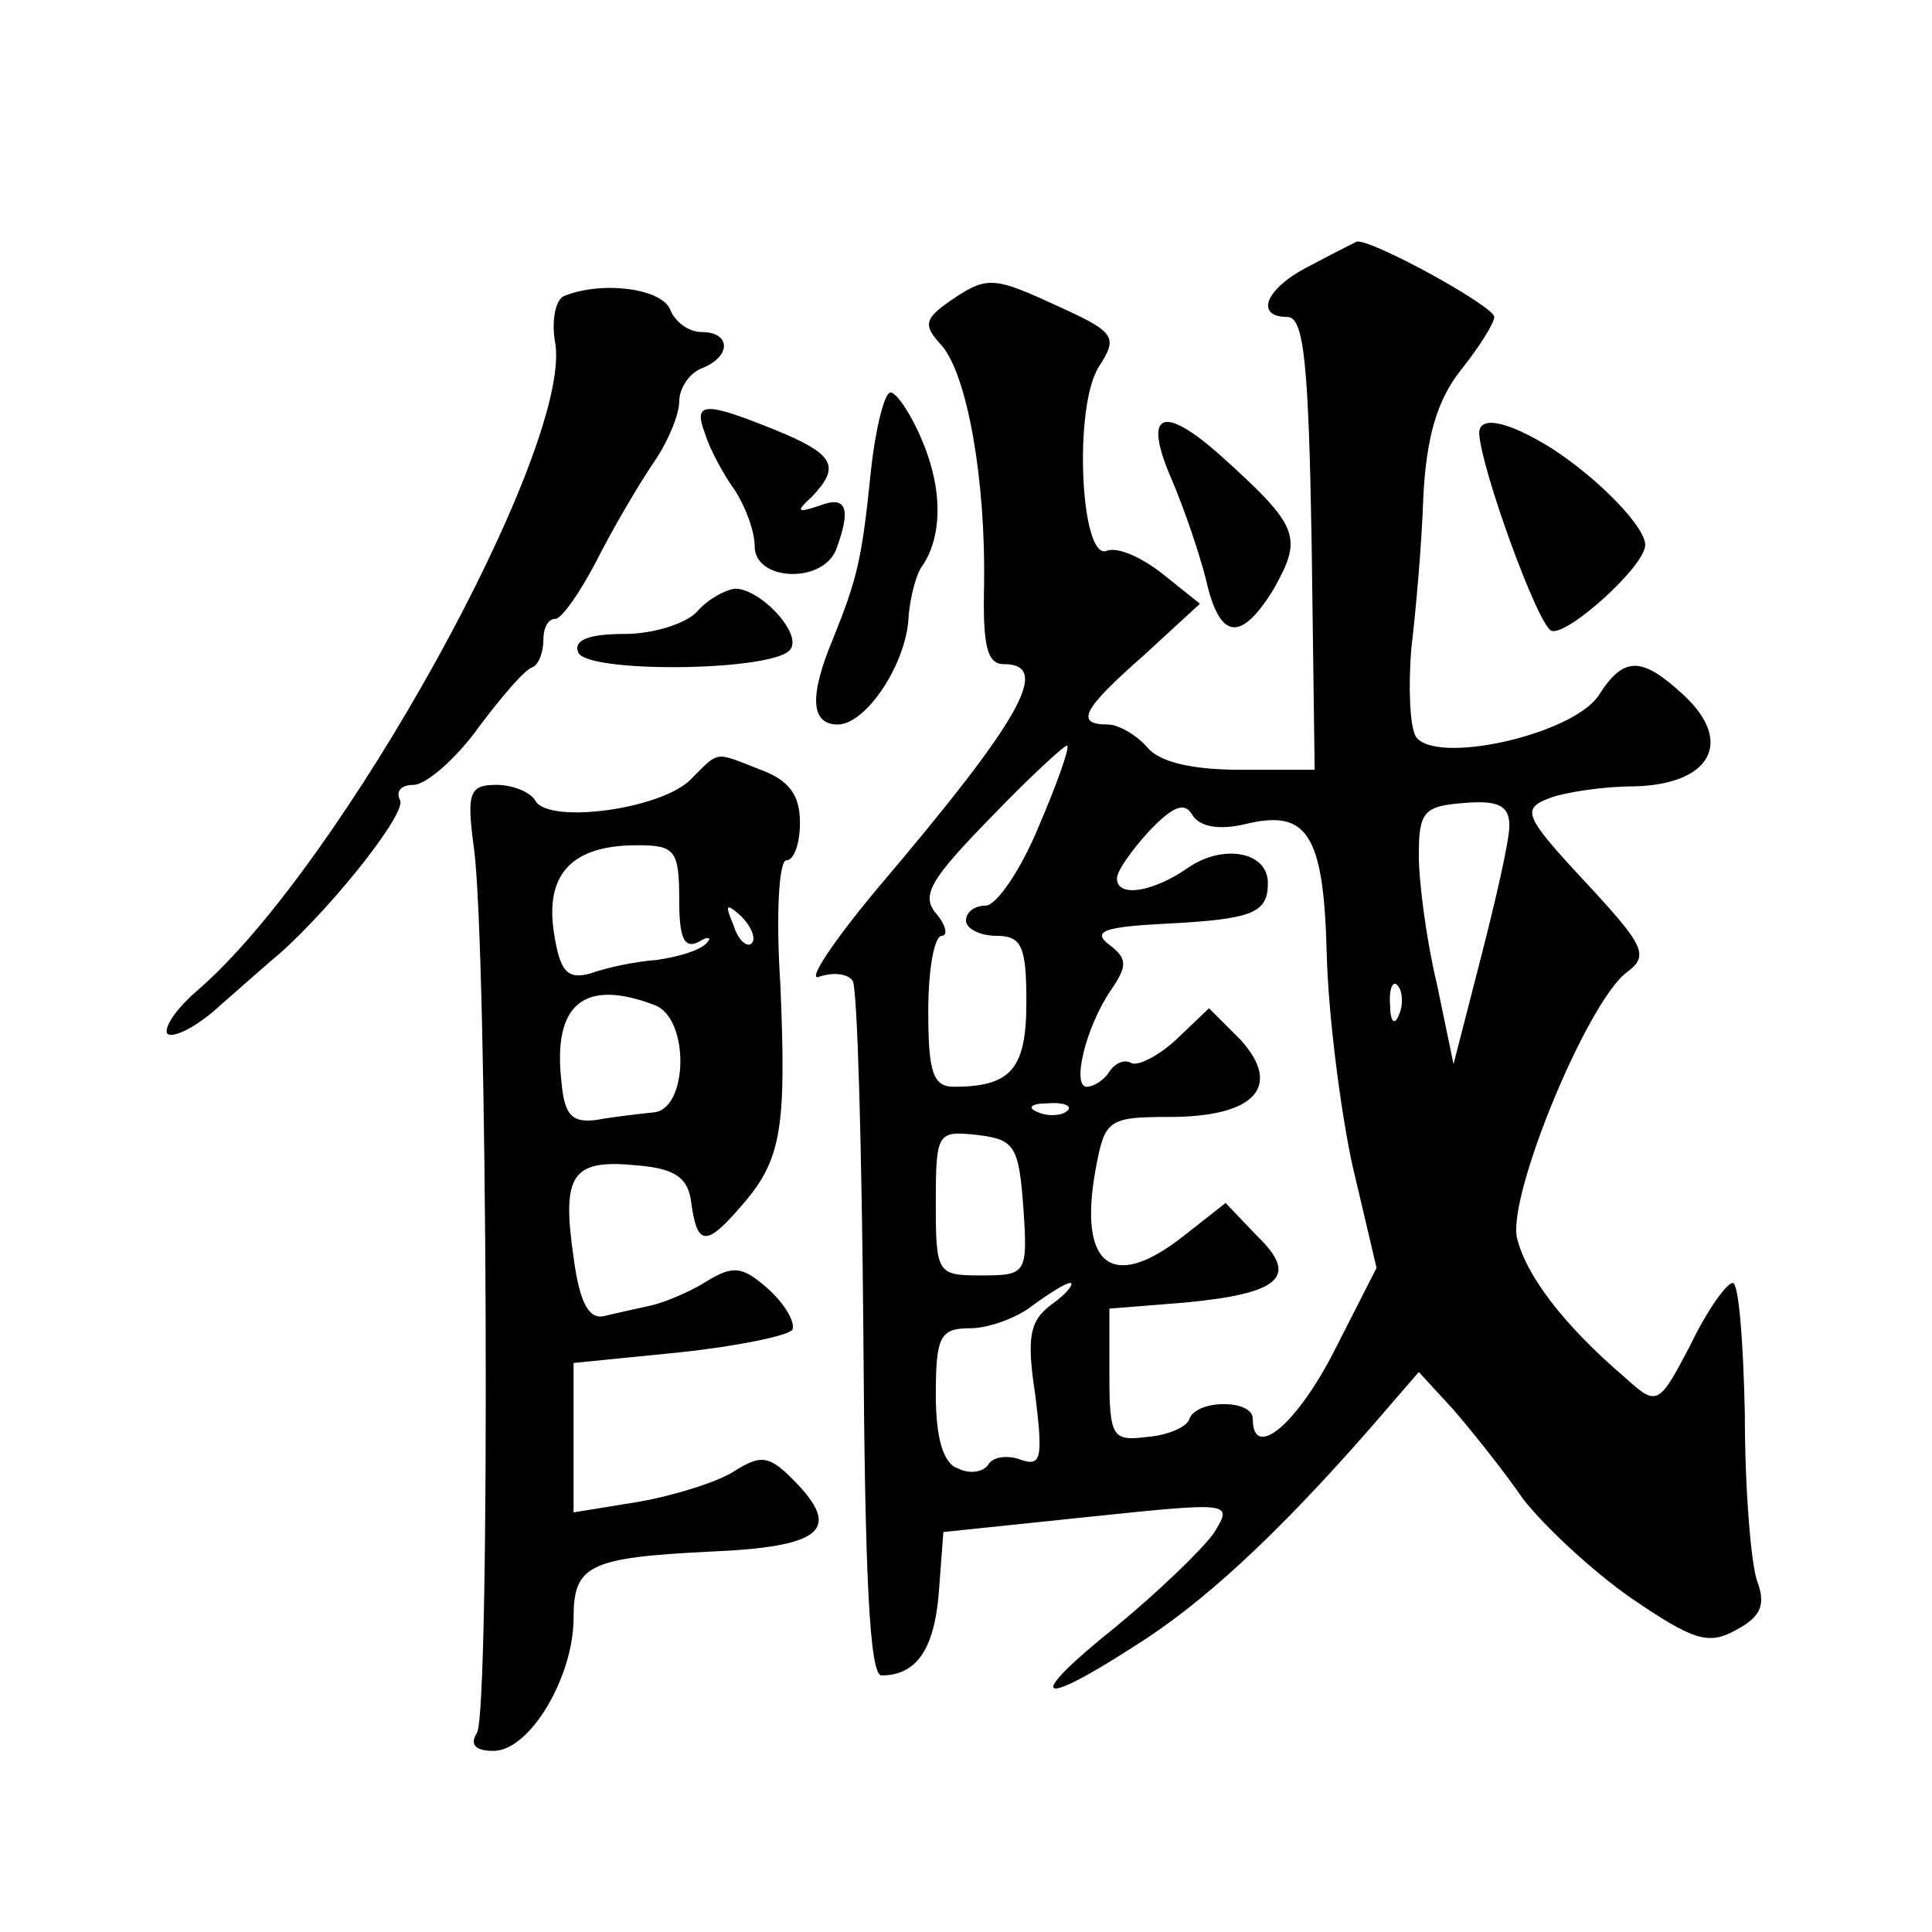 <?xml version="1.0" standalone="no"?>
<!DOCTYPE svg PUBLIC "-//W3C//DTD SVG 20010904//EN"
 "http://www.w3.org/TR/2001/REC-SVG-20010904/DTD/svg10.dtd">
<svg version="1.0" xmlns="http://www.w3.org/2000/svg"
 width="128pt" height="128pt" viewBox="0 0 128 128"
 preserveAspectRatio="xMidYMid meet">
<g transform="translate(0,128) scale(0.1,-0.1)"
fill="#0" stroke="none">
<path d="M868 1104 c-30 -15 -37 -34 -15 -34 11 0 14 -32 16 -150 l2 -150 -49 0
c-32 0 -54 5 -62 15 -7 8 -19 15 -26 15 -22 0 -17 10 24 46 l37 34 -25 20 c-14
11 -30 18 -37 15 -17 -6 -22 95 -5 122 13 20 11 23 -29 41 -39 18 -45 19 -66 5
-21 -14 -22 -18 -9 -32 17 -20 29 -89 28 -158 -1 -41 2 -53 13 -53 32 0 12 -36
-84 -149 -30 -36 -47 -62 -38 -58 9 3 19 2 22 -3 3 -5 6 -110 7 -234 1 -158 4 -226
12 -226 23 0 35 17 38 55 l3 40 96 10 c96 10 96 10 83 -11 -8 -11 -37 -39 -65 -62
-60 -48 -53 -55 12 -13 45 28 94 73 157 145 l32 37 23 -25 c12 -14 33 -40 46 -59
14 -18 46 -48 72 -66 41 -28 51 -31 69 -21 17 9 20 17 14 33 -4 12 -8 61 -8 110
-1 48 -4 87 -8 87 -4 0 -17 -18 -28 -41 -21 -40 -22 -41 -43 -22 -41 35 -66 68
-72 93 -6 29 47 157 73 176 15 11 11 18 -28 60 -40 43 -42 48 -24 55 10 4 36 8
56 8 51 1 67 29 34 60 -28 26 -40 27 -57 0 -18 -26 -108 -46 -121 -27 -4 7 -5 33
-3 58 3 25 7 70 8 101 2 39 9 64 25 84 12 15 22 31 22 35 0 7 -80 51 -91 50 -2
-1 -16 -8 -31 -16z m-180 -372 c-12 -29 -28 -52 -35 -52 -7 0 -13 -4 -13 -10 0
-5 9 -10 20 -10 17 0 20 -7 20 -44 0 -44 -10 -56 -48 -56 -14 0 -17 10 -17 50 0
28 4 50 9 50 4 0 3 7 -4 15 -10 12 -3 23 37 64 26 27 49 48 50 47 2 -1 -7 -26 -19
-54z m137 2 c41 10 52 -6 54 -86 1 -40 9 -103 17 -140 l16 -68 -28 -55 c-25 -49
-54 -73 -54 -45 0 13 -37 13 -42 0 -1 -5 -14 -11 -28 -12 -23 -3 -25 0 -25 41 l0
44 50 4 c63 6 76 17 48 44 l-21 22 -28 -22 c-47 -37 -70 -20 -58 45 6 32 8 34 49
34 56 0 75 20 47 51 l-21 21 -22 -21 c-12 -11 -26 -18 -30 -15 -4 2 -10 0 -14 -6
-3 -5 -10 -10 -15 -10 -10 0 -1 39 16 64 11 16 11 21 -1 30 -12 9 -3 12 37 14 58
3 68 7 68 27 0 21 -30 26 -53 10 -23 -16 -47 -20 -47 -7 0 5 10 19 21 31 16 17
24 20 29 11 5 -8 18 -10 35 -6z m175 -1 c0 -10 -9 -49 -19 -88 l-18 -70 -11 53
c-7 29 -12 68 -12 85 0 29 3 33 30 35 23 2 30 -2 30 -15z m-73 -125 c-3 -8 -6 -5
-6 6 -1 11 2 17 5 13 3 -3 4 -12 1 -19z m-220 -64 c-3 -3 -12 -4 -19 -1 -8 3 -5
6 6 6 11 1 17 -2 13 -5z m-29 -64 c3 -44 2 -45 -28 -45 -29 0 -30 1 -30 48 0 47
1 48 28 45 24 -3 27 -7 30 -48z m19 -64 c-15 -11 -17 -22 -11 -61 5 -41 4 -47 -10
-42 -8 3 -18 2 -21 -3 -3 -5 -12 -7 -20 -3 -10 3 -15 20 -15 49 0 39 3 44 23 44
12 0 31 7 41 15 11 8 22 15 25 15 3 0 -2 -7 -12 -14z M374 1084 c-6 -2 -9 -17 -6
-32 10 -71 -142 -346 -237 -428 -14 -12 -23 -25 -20 -29 4 -3 20 5 35 19 16 14
34 30 39 34 36 32 85 94 80 102 -3 6 1 10 9 10 8 0 28 17 43 38 15 20 31 39 36
40 4 2 7 10 7 18 0 8 3 14 8 14 4 0 16 17 27 38 10 20 27 49 37 64 10 14 18 33
18 42 0 9 7 19 15 22 20 8 19 24 0 24 -9 0 -18 7 -21 15 -6 14 -45 19 -70 9z M577
968 c-6 -59 -9 -71 -25 -111 -16 -38 -15 -57 3 -57 19 0 46 41 47 72 1 12 5 28
9 33 13 19 14 50 0 83 -7 17 -17 32 -21 32 -4 0 -10 -24 -13 -52z M467 993 c3 -10
12 -27 20 -38 7 -11 13 -27 13 -37 0 -23 45 -25 54 -2 10 27 7 36 -11 29 -15 -5
-16 -4 -5 6 19 20 15 28 -24 44 -47 19 -55 19 -47 -2z M776 963 c9 -21 19 -51 23
-67 9 -40 23 -42 45 -6 19 34 17 41 -34 87 -40 36 -53 30 -34 -14z M980 993 c1
-23 39 -128 48 -131 11 -3 62 43 62 57 0 12 -31 44 -62 64 -29 18 -48 22 -48 10z
M462 875 c-7 -8 -29 -15 -48 -15 -24 0 -34 -4 -31 -12 4 -14 126 -13 140 1 10 10
-19 41 -36 41 -7 -1 -18 -7 -25 -15z M458 764 c-19 -20 -93 -30 -103 -15 -3 6 -15
11 -26 11 -18 0 -20 -5 -15 -42 9 -65 11 -572 2 -586 -5 -8 -1 -12 11 -12 24 0
53 49 53 88 0 35 10 40 90 44 73 3 87 14 59 44 -19 20 -24 21 -43 9 -11 -7 -40
-16 -63 -20 l-43 -7 0 50 0 49 70 7 c38 4 72 11 75 15 2 5 -5 17 -16 27 -17 15
-23 16 -41 5 -11 -7 -28 -14 -37 -16 -9 -2 -23 -5 -31 -7 -10 -2 -16 9 -20 39 -8
55 -1 65 41 61 26 -2 35 -8 37 -25 4 -29 10 -29 34 -1 26 30 29 51 25 146 -3 45
-1 82 4 82 5 0 9 11 9 25 0 18 -7 28 -26 35 -31 12 -27 13 -46 -6z m-8 -80 c0 -25
3 -33 13 -28 6 4 9 3 5 -1 -5 -5 -19 -9 -33 -11 -14 -1 -33 -5 -44 -9 -15 -4 -20
1 -24 27 -6 39 12 58 55 58 25 0 28 -3 28 -36z m48 -29 c-3 -3 -9 2 -12 12 -6 14
-5 15 5 6 7 -7 10 -15 7 -18z m-64 -41 c23 -9 22 -69 -1 -71 -10 -1 -27 -3 -38
-5 -16 -2 -21 3 -23 25 -6 52 15 69 62 51z"/>
</g>
</svg>
